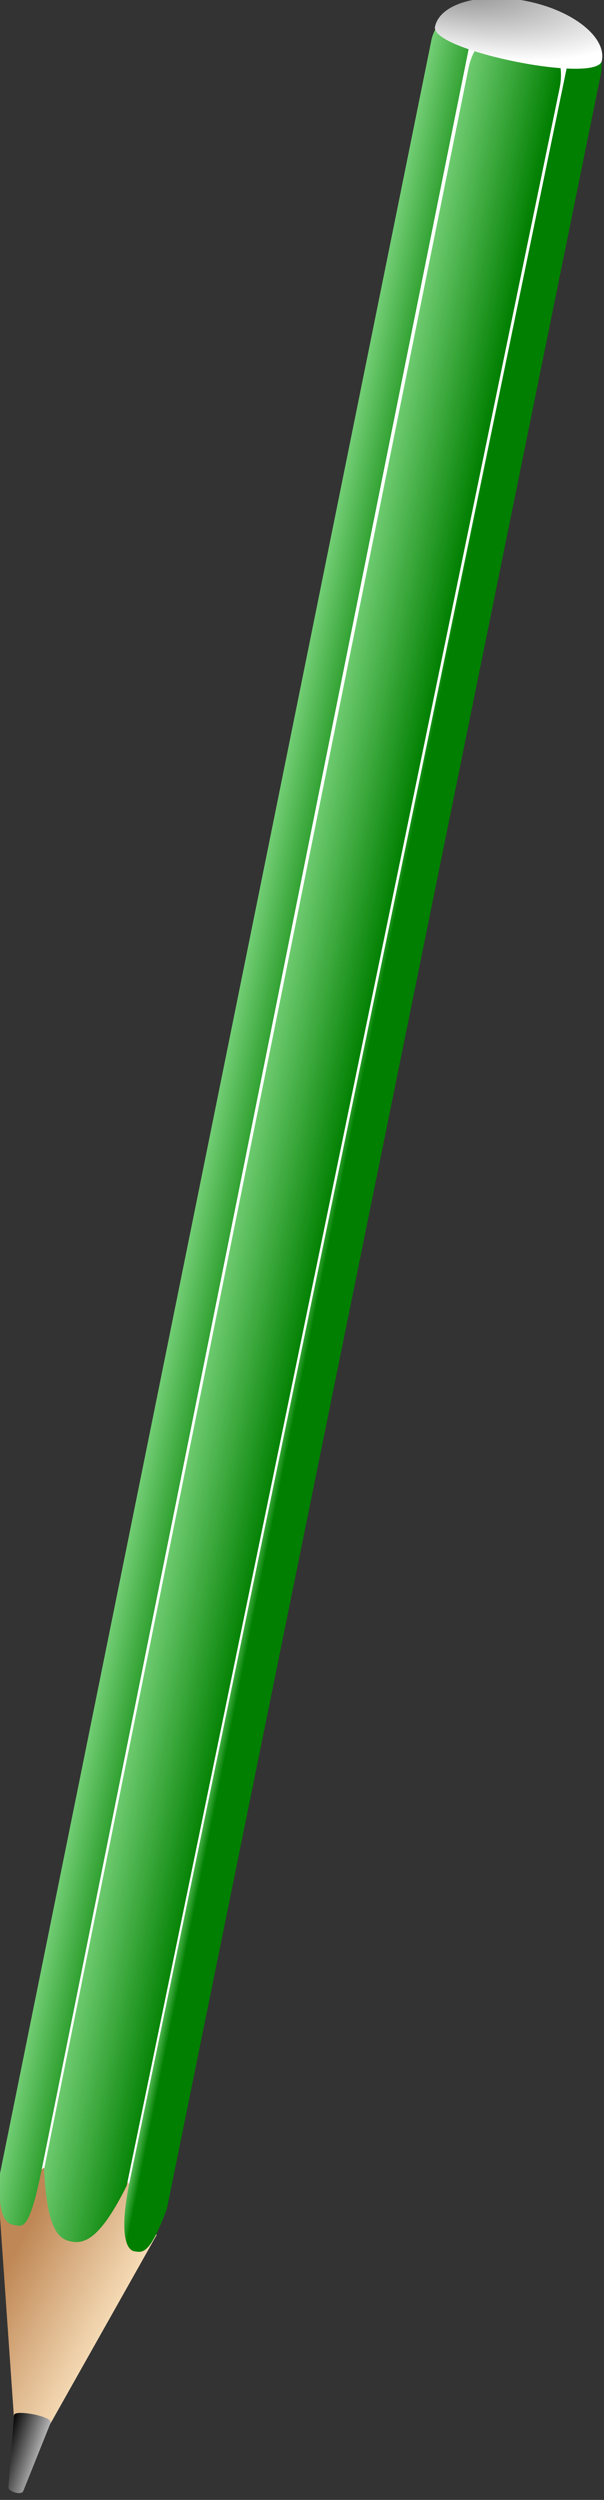 <?xml version="1.0" encoding="UTF-8" standalone="no"?>
<!-- Created with Sodipodi ("http://www.sodipodi.com/") -->
<svg
   xmlns:dc="http://purl.org/dc/elements/1.1/"
   xmlns:cc="http://creativecommons.org/ns#"
   xmlns:rdf="http://www.w3.org/1999/02/22-rdf-syntax-ns#"
   xmlns:svg="http://www.w3.org/2000/svg"
   xmlns="http://www.w3.org/2000/svg"
   xmlns:xlink="http://www.w3.org/1999/xlink"
   xmlns:sodipodi="http://sodipodi.sourceforge.net/DTD/sodipodi-0.dtd"
   xmlns:inkscape="http://www.inkscape.org/namespaces/inkscape"
   id="svg602"
   sodipodi:version="0.32"
   width="33.541"
   height="138.667"
   xml:space="preserve"
   sodipodi:docbase="/home/franck/Dessins/Vectoriels"
   sodipodi:docname="pencil.svg"
   inkscape:version="0.46"
   inkscape:output_extension="org.inkscape.output.svg.inkscape"
   version="1.0"><rect width="100%" height="100%" fill="#333333" stroke="none"/><defs
     id="defs604"><inkscape:perspective
       sodipodi:type="inkscape:persp3d"
       inkscape:vp_x="0 : 526.18109 : 1"
       inkscape:vp_y="0 : 1000 : 0"
       inkscape:vp_z="744.09448 : 526.18109 : 1"
       inkscape:persp3d-origin="372.04724 : 350.78739 : 1"
       id="perspective33" /><linearGradient
       id="linearGradient636"><stop
         style="stop-color:#7f7f7f;stop-opacity:1;"
         offset="0"
         id="stop637" /><stop
         style="stop-color:#ffffff;stop-opacity:1;"
         offset="1"
         id="stop638" /></linearGradient><linearGradient
       id="linearGradient629"><stop
         style="stop-color:#bf8755;stop-opacity:1;"
         offset="0"
         id="stop630" /><stop
         style="stop-color:#ffeac7;stop-opacity:1;"
         offset="1"
         id="stop631" /></linearGradient><linearGradient
       id="linearGradient622"><stop
         style="stop-color:#baffbd;stop-opacity:1;"
         offset="0"
         id="stop623" /><stop
         style="stop-color:#007f00;stop-opacity:1;"
         offset="1"
         id="stop624" /></linearGradient><linearGradient
       id="linearGradient607"><stop
         style="stop-color:#000;stop-opacity:1;"
         offset="0"
         id="stop608" /><stop
         style="stop-color:#fff;stop-opacity:1;"
         offset="1"
         id="stop609" /></linearGradient><linearGradient
       xlink:href="#linearGradient622"
       id="linearGradient610"
       x1="809.63"
       y1="149.243"
       x2="1006.872"
       y2="148.318"
       gradientTransform="scale(0.203,4.919)"
       gradientUnits="userSpaceOnUse" /><linearGradient
       xlink:href="#linearGradient622"
       id="linearGradient611"
       x1="1450.794"
       y1="102.029"
       x2="1490.938"
       y2="100.774"
       gradientTransform="scale(0.138,7.235)"
       gradientUnits="userSpaceOnUse" /><linearGradient
       xlink:href="#linearGradient622"
       id="linearGradient613"
       x1="1175.722"
       y1="99.3"
       x2="1391.693"
       y2="99.3"
       gradientTransform="scale(0.135,7.385)"
       gradientUnits="userSpaceOnUse" /><linearGradient
       xlink:href="#linearGradient629"
       id="linearGradient628"
       x1="216.086"
       y1="719.022"
       x2="254.505"
       y2="736.516"
       gradientTransform="scale(0.803,1.245)"
       gradientUnits="userSpaceOnUse" /><radialGradient
       xlink:href="#linearGradient636"
       id="radialGradient635"
       cx="105.807"
       cy="458.134"
       r="30.264"
       fx="105.807"
       fy="458.134"
       gradientTransform="scale(1.61,0.621)"
       gradientUnits="userSpaceOnUse" /><linearGradient
       xlink:href="#linearGradient607"
       id="linearGradient641"
       x1="272.147"
       y1="629.039"
       x2="291.589"
       y2="633.57"
       gradientTransform="scale(0.683,1.464)"
       gradientUnits="userSpaceOnUse" /></defs><sodipodi:namedview
     id="base"
     showgrid="false"
     inkscape:zoom="1.8776805"
     inkscape:cx="121.37797"
     inkscape:cy="41.745463"
     inkscape:window-width="641"
     inkscape:window-height="719"
     inkscape:window-x="636"
     inkscape:window-y="50"
     inkscape:current-layer="svg602" /><g
     id="g642"
     transform="matrix(0.211,4.2828944e-2,-4.2828944e-2,0.211,1,-68.503)"><rect
       style="font-size:12px;fill:#ffffff;fill-opacity:1;fill-rule:evenodd;stroke-width:1"
       id="rect632"
       width="37.384"
       height="571.977"
       x="173.836"
       y="299.073" /><path
       style="font-size:12px;fill:url(#linearGradient628);fill-rule:evenodd"
       d="M 171.222,868.378 L 186.052,921.999 C 191.037,920.13 191.669,920.13 195.719,921.999 L 212.863,869.039 C 213.246,867.854 209.421,873.469 207.562,873.589 C 206.378,873.876 204.874,857.114 202.755,857.196 C 200.477,857.294 199.523,873.853 192.075,873.853 C 184.124,874.206 182.141,857.878 181.069,857.878 C 179.059,857.547 180.3,873.146 177.169,873.164 C 174.096,873.41 170.292,865.018 171.222,868.378 z"
       id="path617"
       sodipodi:nodetypes="cccsssssss" /><path
       style="font-size:12px;fill:url(#linearGradient611);fill-rule:evenodd"
       d="M 205.472,301.289 L 203.312,857.297 C 203.312,870.864 206.075,874.258 208.007,874.26 C 209.911,874.098 212.137,875.02 214.12,861.783 L 214.41,301.212 C 214.41,289.981 205.472,291.694 205.472,301.289 z"
       id="path626"
       sodipodi:nodetypes="ccsccc" /><path
       style="font-size:12px;fill:url(#linearGradient613);fill-rule:evenodd"
       d="M 179.715,301.522 L 180.472,858.465 C 180.472,872.033 179.154,873.764 177.237,873.764 C 175.319,873.764 172.115,875.019 170.132,861.783 L 169.842,301.212 C 169.608,292.084 179.715,290.526 179.715,301.522 z"
       id="path627"
       sodipodi:nodetypes="ccsccc" /><path
       style="font-size:12px;fill:url(#linearGradient610);fill-rule:evenodd"
       d="M 180.648,306.012 L 181.059,858.232 C 184.734,872.572 188.007,875.127 191.551,875.03 C 195.167,875.03 198.828,872.824 202.784,858.071 L 204.709,306.286 C 204.709,288.682 180.648,288.408 180.648,306.012 z"
       id="path619"
       sodipodi:nodetypes="cccccc" /><path
       transform="matrix(1.068,0,0,1,-11.598,-3.051758e-5)"
       style="font-size:12px;fill:url(#radialGradient635);fill-rule:evenodd;stroke-width:1"
       d="M 211.22,297.204 C 211.22,303.397 170.098,303.397 170.098,297.204 C 170.098,291.01 179.303,285.988 190.659,285.988 C 202.014,285.988 211.22,291.01 211.22,297.204 z"
       id="path634"
       sodipodi:nodetypes="cccc" /><path
       style="font-size:12px;fill:url(#linearGradient641);fill-rule:evenodd"
       d="M 186.063,921.753 L 188.322,940.21 C 188.478,941.456 192.139,941.768 192.294,940.443 L 195.722,921.753 C 195.693,920.158 186.054,920.274 186.063,921.753 z"
       id="path640"
       sodipodi:nodetypes="ccccc" /></g></svg>
